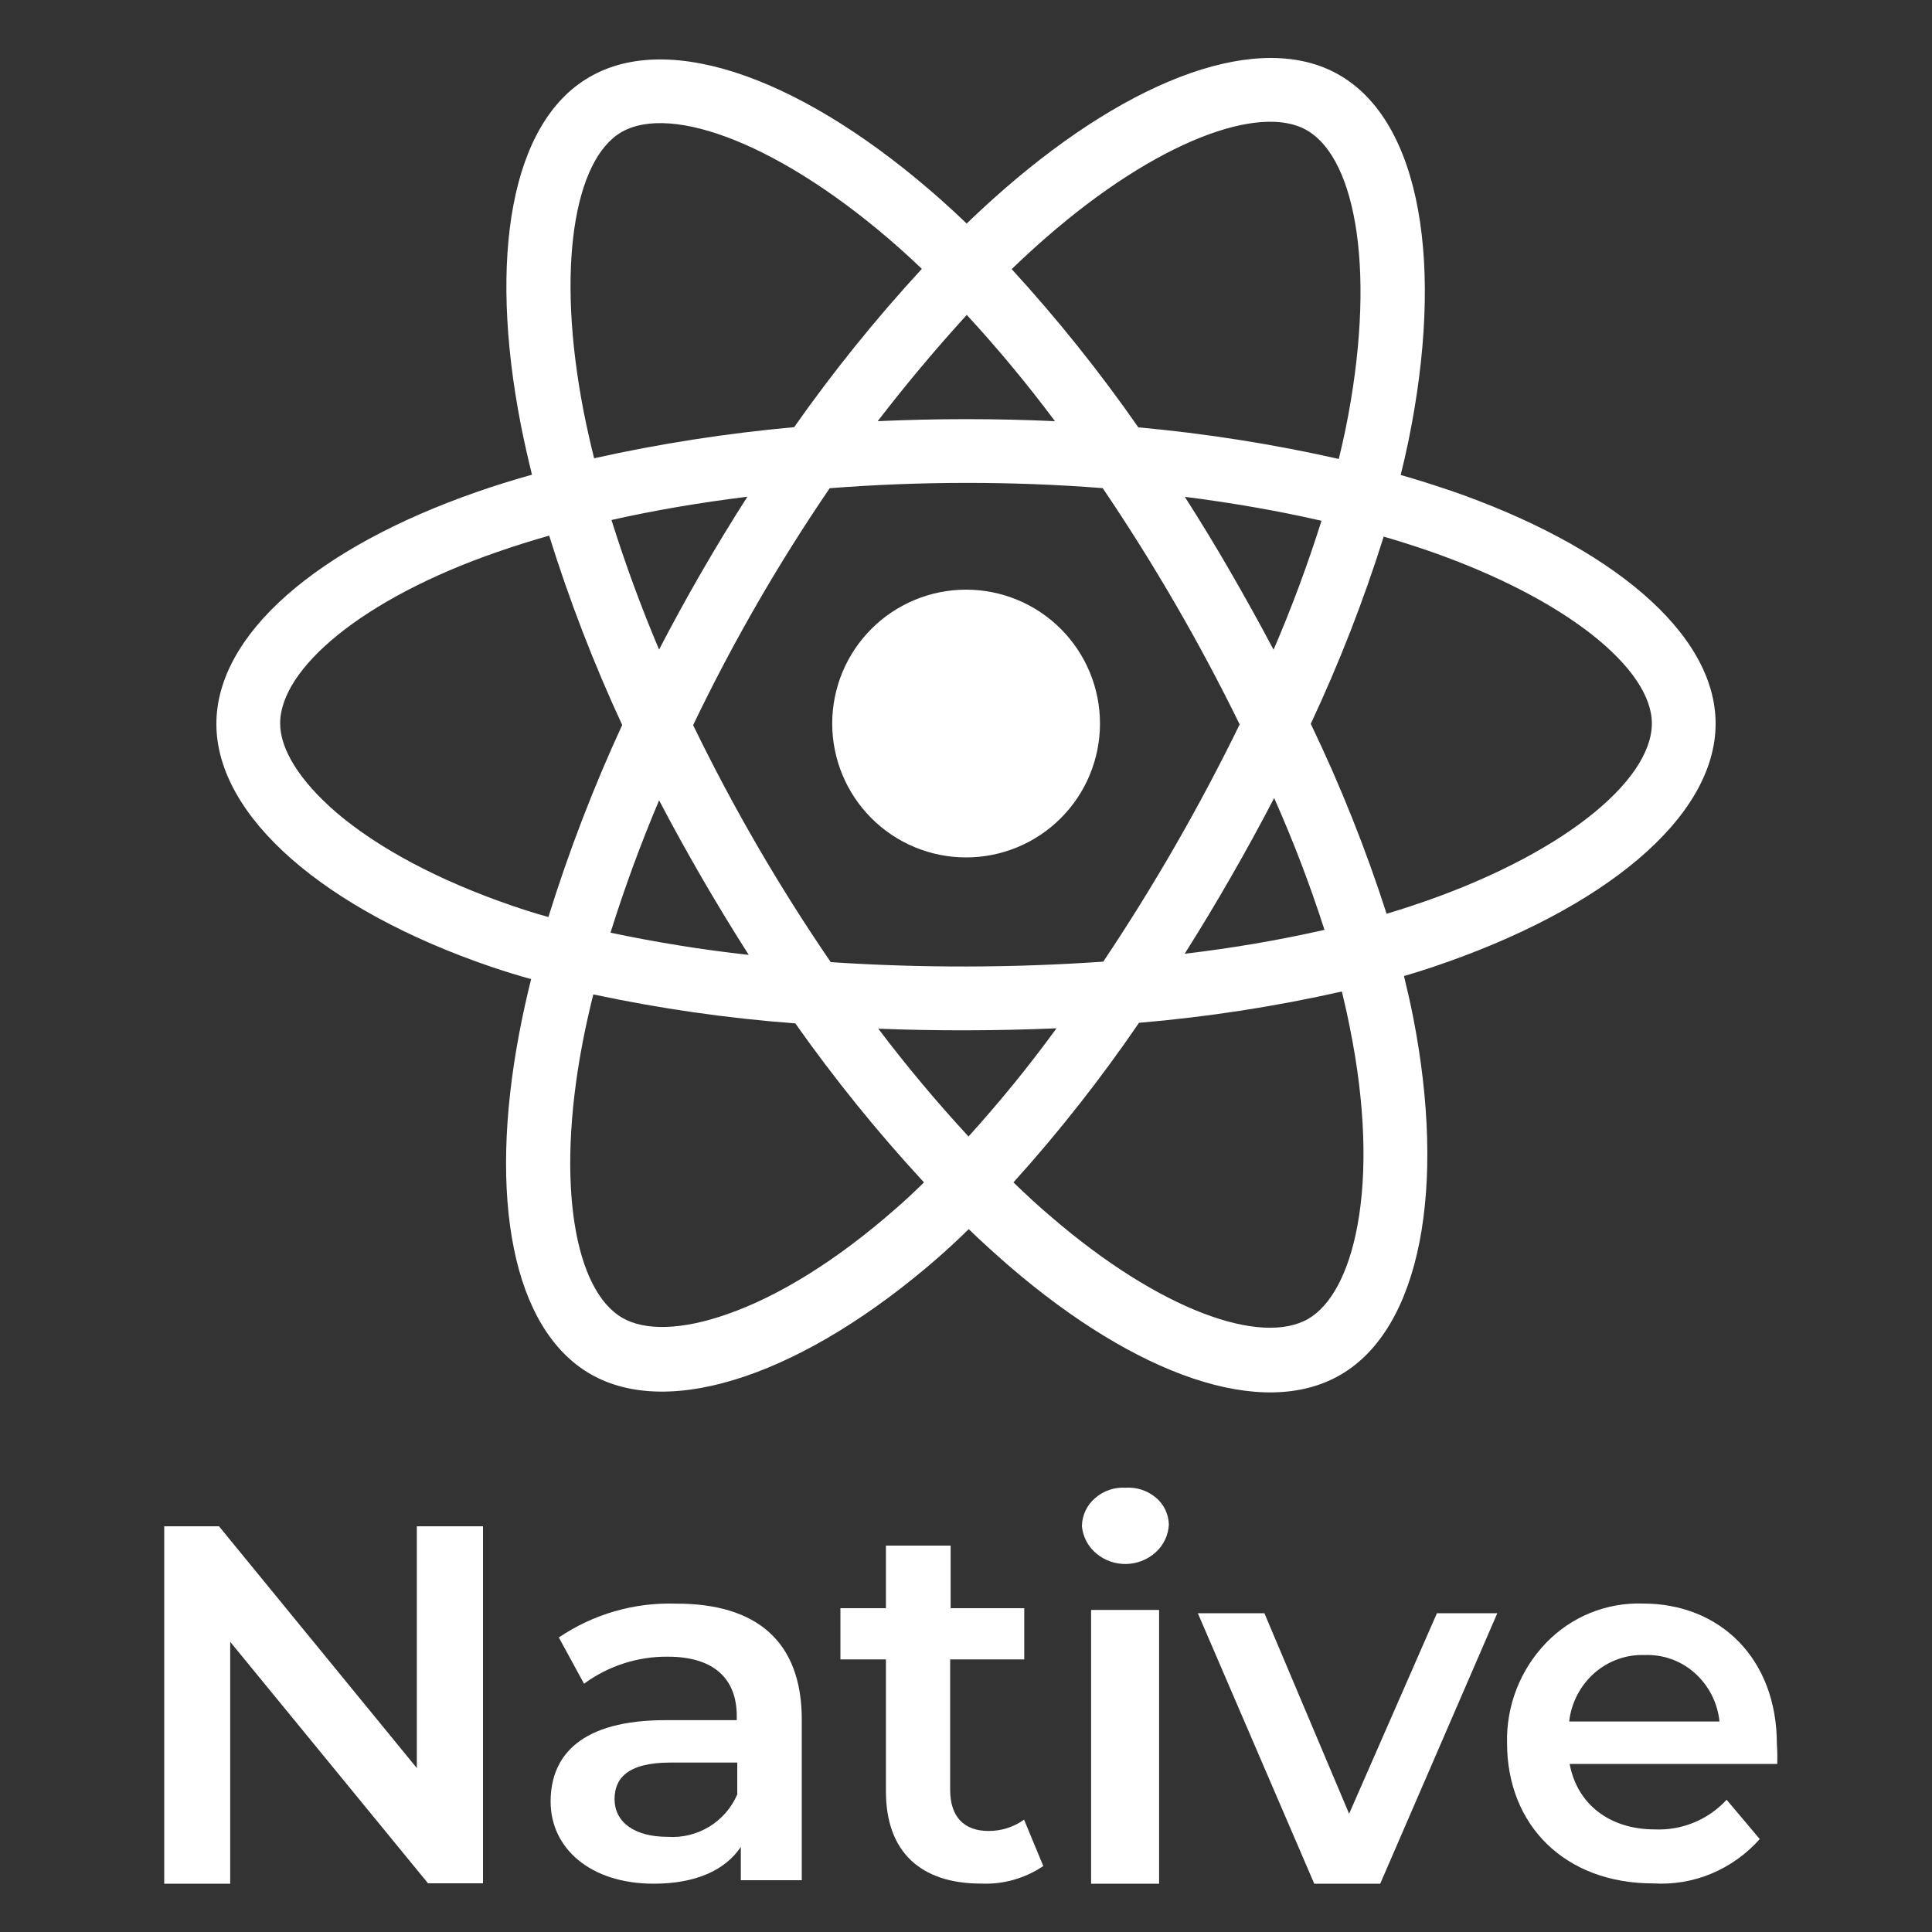 <svg width="80" height="80" viewBox="0 0 80 80" fill="none" xmlns="http://www.w3.org/2000/svg">
<rect x="0" y="0" width="80" height="80" fill="#333333" stroke="none"/>
<path d="M60 20.296C59.339 20.069 58.672 19.86 58 19.668C58.112 19.212 58.216 18.76 58.312 18.304C59.824 10.964 58.832 5.048 55.456 3.104C52.22 1.236 46.924 3.18 41.576 7.836C41.048 8.296 40.536 8.768 40.028 9.256C39.692 8.932 39.348 8.616 39 8.304C33.396 3.32 27.776 1.224 24.4 3.196C21.164 5.068 20.208 10.628 21.568 17.596C21.704 18.288 21.86 18.972 22.028 19.656C21.228 19.88 20.46 20.12 19.728 20.376C13.156 22.668 8.96 26.256 8.96 29.976C8.96 33.824 13.464 37.684 20.312 40.024C20.864 40.212 21.424 40.384 21.992 40.544C21.808 41.284 21.644 42.024 21.504 42.764C20.204 49.604 21.22 55.032 24.448 56.896C27.78 58.816 33.372 56.84 38.82 52.096C39.262 51.709 39.693 51.308 40.112 50.896C40.66 51.424 41.22 51.932 41.792 52.428C47.064 56.968 52.276 58.8 55.5 56.932C58.832 55.008 59.9 49.172 58.508 42.076C58.4 41.532 58.272 40.98 58.136 40.416C58.536 40.296 58.936 40.176 59.288 40.056C66.4 37.676 71.04 33.864 71.04 29.96C71.04 26.216 66.708 22.6 60 20.292V20.296ZM43.316 9.836C47.9 5.836 52.184 4.272 54.116 5.396C56.196 6.596 57.004 11.432 55.716 17.772C55.632 18.172 55.536 18.596 55.436 19.004C52.701 18.387 49.928 17.95 47.136 17.696C45.536 15.398 43.784 13.209 41.892 11.144C42.355 10.696 42.83 10.259 43.316 9.836ZM27.292 33.14C28.438 35.325 29.677 37.46 31.004 39.54C29.084 39.328 27.172 39.02 25.28 38.62C25.861 36.762 26.533 34.933 27.292 33.14ZM27.292 26.9C26.549 25.143 25.891 23.352 25.32 21.532C27.092 21.132 28.98 20.812 30.948 20.568C29.632 22.623 28.411 24.738 27.288 26.904H27.292V26.9ZM28.704 30.02C30.337 26.614 32.227 23.336 34.356 20.216C38.116 19.924 41.896 19.92 45.66 20.212C47.776 23.337 49.672 26.607 51.332 29.996C49.673 33.395 47.786 36.677 45.684 39.82C41.924 40.08 38.156 40.088 34.4 39.84C32.259 36.714 30.354 33.433 28.7 30.024H28.704V30.02ZM50.96 36.332C51.584 35.248 52.184 34.152 52.76 33.044C53.552 34.825 54.248 36.648 54.844 38.504C52.933 38.935 51.001 39.265 49.056 39.492C49.712 38.452 50.348 37.4 50.96 36.332ZM52.736 26.904C52.16 25.817 51.564 24.741 50.948 23.676C50.343 22.627 49.713 21.592 49.06 20.572C51.04 20.824 52.94 21.156 54.72 21.564C54.149 23.376 53.487 25.159 52.736 26.904ZM40.032 13.04C41.324 14.44 42.544 15.912 43.684 17.44C41.236 17.328 38.788 17.328 36.344 17.44C37.511 15.922 38.741 14.454 40.032 13.04ZM25.732 5.472C27.808 4.272 32.4 5.984 37.24 10.272C37.548 10.548 37.86 10.832 38.172 11.132C36.267 13.199 34.501 15.389 32.884 17.688C30.1 17.94 27.332 18.368 24.6 18.976C24.444 18.344 24.3 17.704 24.172 17.064C23.008 11.1 23.78 6.604 25.732 5.472ZM22.708 37.972C22.188 37.828 21.68 37.668 21.172 37.492C18.148 36.452 15.648 35.112 13.932 33.648C12.4 32.328 11.6 31.02 11.6 29.956C11.6 27.696 14.984 24.796 20.604 22.852C21.309 22.607 22.021 22.383 22.74 22.18C23.576 24.86 24.584 27.476 25.764 30.02C24.573 32.601 23.552 35.258 22.708 37.972ZM37.076 50.06C34.676 52.168 32.276 53.66 30.128 54.412C28.216 55.088 26.696 55.104 25.776 54.572C23.816 53.448 23.004 49.084 24.112 43.236C24.244 42.544 24.396 41.86 24.568 41.176C27.326 41.765 30.12 42.166 32.932 42.376C34.562 44.685 36.341 46.885 38.26 48.96C37.872 49.344 37.48 49.712 37.076 50.06ZM40.104 47.06C38.787 45.634 37.54 44.144 36.368 42.596C38.828 42.692 41.288 42.684 43.748 42.58C42.612 44.14 41.396 45.632 40.104 47.06ZM56.208 50.752C55.84 52.752 55.092 54.072 54.176 54.608C52.22 55.74 48.036 54.268 43.524 50.384C43.004 49.944 42.484 49.464 41.964 48.96C43.844 46.88 45.58 44.668 47.164 42.352C49.992 42.112 52.796 41.68 55.564 41.056C55.688 41.568 55.8 42.068 55.896 42.56C56.532 45.7 56.62 48.536 56.208 50.752ZM58.46 37.508C58.12 37.62 57.772 37.732 57.416 37.836C56.55 35.146 55.501 32.519 54.276 29.972C55.454 27.458 56.463 24.869 57.296 22.22C57.932 22.404 58.544 22.6 59.14 22.804C64.888 24.796 68.4 27.704 68.4 29.956C68.4 32.356 64.604 35.476 58.46 37.508Z" fill="white"/>
<path d="M40 35.504C41.47 35.505 42.881 34.922 43.921 33.883C44.962 32.844 45.547 31.434 45.548 29.964C45.549 28.494 44.966 27.083 43.927 26.043C42.888 25.002 41.478 24.417 40.008 24.416C38.538 24.415 37.127 24.998 36.087 26.037C35.046 27.076 34.461 28.486 34.46 29.956C34.459 31.426 35.042 32.837 36.081 33.877C37.12 34.918 38.53 35.503 40 35.504Z" fill="white"/>
<path d="M20 63.2V77.984H17.724L9.532 67.984V78H6.8V63.2H9.068L17.26 73.212V63.2H20Z" fill="white"/>
<path d="M33.2 71.208V77.856H30.676V76.476C30.028 77.448 28.792 78 27.068 78C24.456 78 22.8 76.544 22.8 74.6C22.8 72.664 24.088 71.228 27.56 71.228H30.508V71.06C30.508 69.516 29.564 68.6 27.656 68.6C26.408 68.587 25.189 68.98 24.184 69.72L23.14 67.804C24.567 66.837 26.265 66.346 27.988 66.404C31.3 66.392 33.2 67.944 33.2 71.204V71.208ZM30.528 74.304V72.984H27.76C25.944 72.984 25.448 73.672 25.448 74.496C25.448 75.448 26.26 76.06 27.656 76.06C28.257 76.099 28.856 75.952 29.37 75.638C29.885 75.323 30.289 74.857 30.528 74.304Z" fill="white"/>
<path d="M43.2 77.268C42.444 77.779 41.544 78.035 40.632 77.996C38.12 77.996 36.684 76.684 36.684 74.172V68.712H34.8V66.592H36.684V64H39.364V66.592H42.412V68.712H39.344V74.112C39.344 75.216 39.904 75.816 40.932 75.816C41.46 75.82 41.976 75.656 42.404 75.348L43.2 77.268Z" fill="white"/>
<path d="M44.8 63.2C44.802 62.979 44.851 62.761 44.944 62.561C45.037 62.361 45.172 62.183 45.34 62.04C45.511 61.887 45.711 61.77 45.928 61.695C46.145 61.62 46.375 61.589 46.604 61.604C47.056 61.572 47.503 61.716 47.852 62.004C48.019 62.141 48.155 62.313 48.249 62.508C48.344 62.703 48.395 62.916 48.4 63.132C48.377 63.57 48.182 63.982 47.856 64.276C47.52 64.581 47.084 64.754 46.63 64.762C46.176 64.77 45.735 64.613 45.388 64.32C45.052 64.038 44.841 63.636 44.8 63.2ZM45.18 66.664H47.996V78H45.18V66.664Z" fill="white"/>
<path d="M62 66.8L57.152 78H54.42L49.6 66.8H52.356L55.864 75.104L59.5 66.8H62Z" fill="white"/>
<path d="M73.596 73.04H64.996C65.3 74.692 66.636 75.752 68.52 75.752C69.076 75.776 69.63 75.679 70.144 75.467C70.658 75.255 71.119 74.933 71.496 74.524L72.868 76.152C72.316 76.773 71.631 77.263 70.864 77.584C70.103 77.901 69.279 78.039 68.456 77.988C64.784 77.988 62.404 75.564 62.404 72.18C62.385 71.417 62.518 70.658 62.794 69.947C63.07 69.236 63.484 68.586 64.012 68.036C64.53 67.495 65.157 67.069 65.851 66.787C66.545 66.505 67.291 66.373 68.04 66.4C71.24 66.4 73.576 68.7 73.576 72.212C73.596 72.488 73.6 72.764 73.592 73.04H73.596ZM64.976 71.284H71.2C71.122 70.51 70.756 69.794 70.176 69.276C69.606 68.767 68.86 68.5 68.096 68.532C67.336 68.504 66.596 68.772 66.016 69.28C65.434 69.797 65.064 70.511 64.976 71.284Z" fill="white"/>
</svg>
